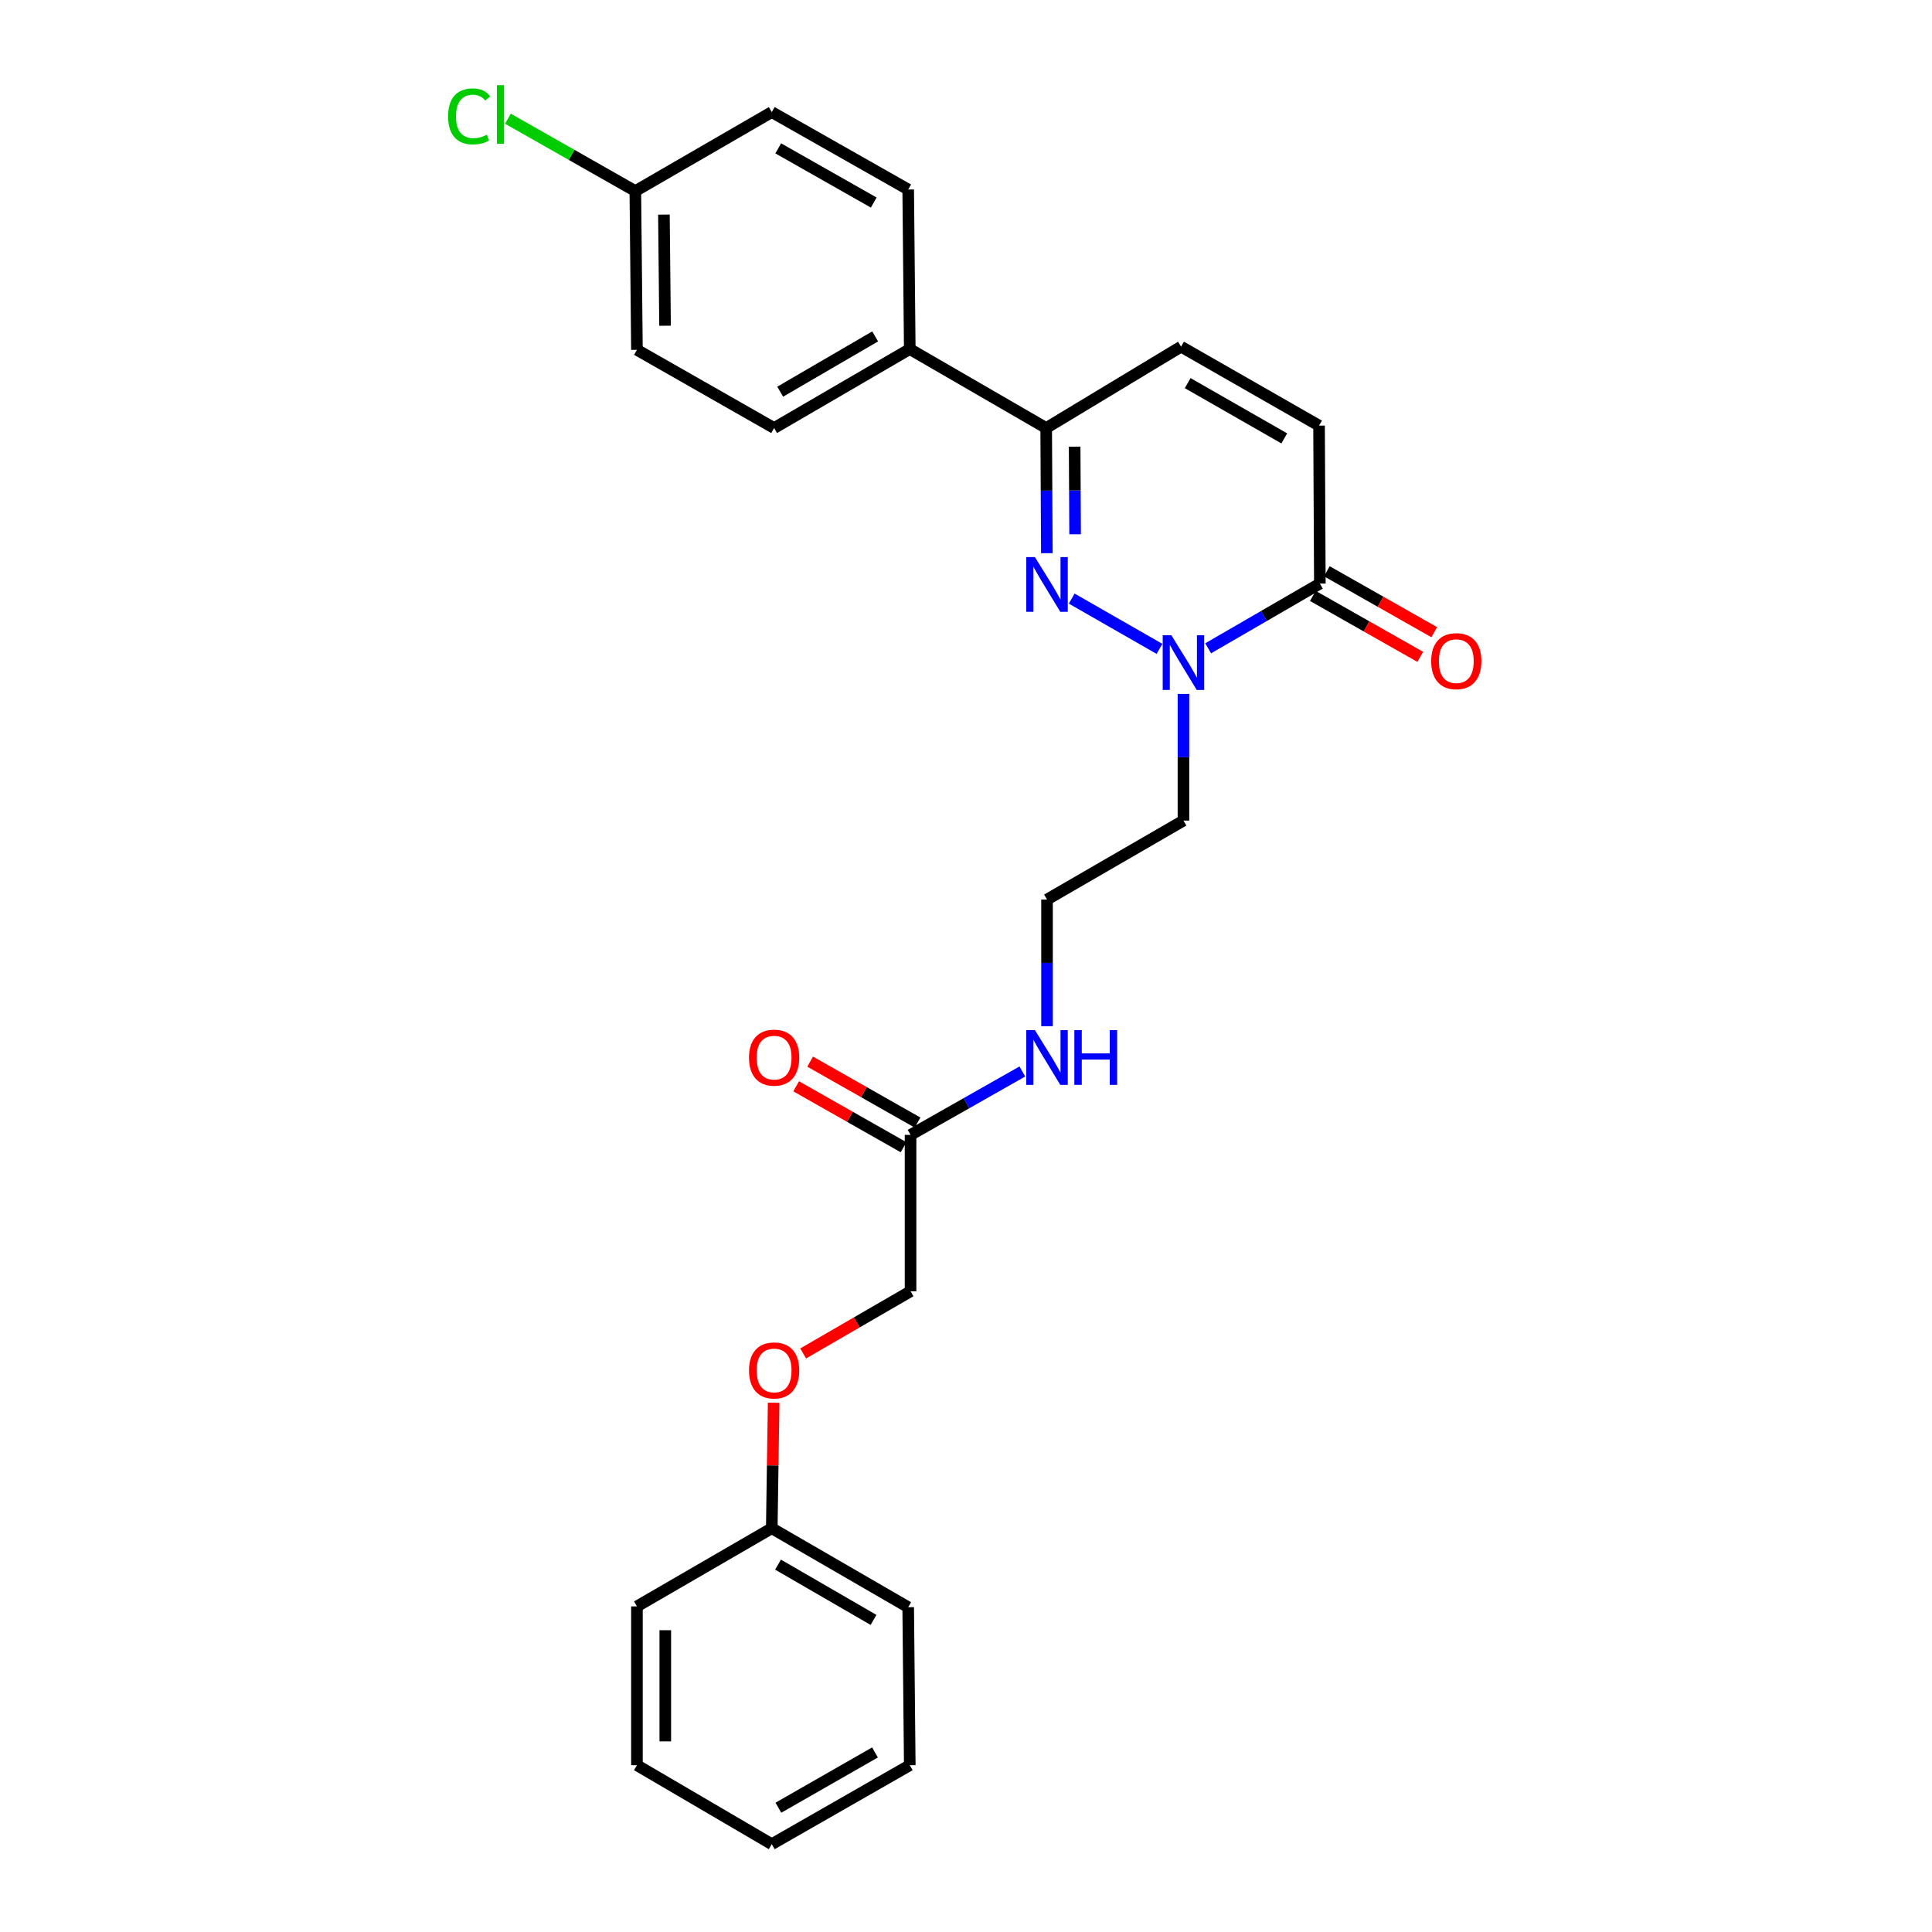 <?xml version='1.0' encoding='iso-8859-1'?>
<svg version='1.1' baseProfile='full'
              xmlns='http://www.w3.org/2000/svg'
                      xmlns:rdkit='http://www.rdkit.org/xml'
                      xmlns:xlink='http://www.w3.org/1999/xlink'
                  xml:space='preserve'
width='1000px' height='1000px' viewBox='0 0 1000 1000'>
<!-- END OF HEADER -->
<rect style='opacity:1.0;fill:#FFFFFF;stroke:none' width='1000' height='1000' x='0' y='0'> </rect>
<path class='bond-0' d='M 554.714,309.828 L 600.153,335.857' style='fill:none;fill-rule:evenodd;stroke:#0000FF;stroke-width:6px;stroke-linecap:butt;stroke-linejoin:miter;stroke-opacity:1' />
<path class='bond-2' d='M 541.853,286.326 L 541.68,253.938' style='fill:none;fill-rule:evenodd;stroke:#0000FF;stroke-width:6px;stroke-linecap:butt;stroke-linejoin:miter;stroke-opacity:1' />
<path class='bond-2' d='M 541.68,253.938 L 541.507,221.551' style='fill:none;fill-rule:evenodd;stroke:#000000;stroke-width:6px;stroke-linecap:butt;stroke-linejoin:miter;stroke-opacity:1' />
<path class='bond-2' d='M 556.476,276.531 L 556.355,253.86' style='fill:none;fill-rule:evenodd;stroke:#0000FF;stroke-width:6px;stroke-linecap:butt;stroke-linejoin:miter;stroke-opacity:1' />
<path class='bond-2' d='M 556.355,253.86 L 556.234,231.189' style='fill:none;fill-rule:evenodd;stroke:#000000;stroke-width:6px;stroke-linecap:butt;stroke-linejoin:miter;stroke-opacity:1' />
<path class='bond-1' d='M 625.339,335.561 L 654.247,318.815' style='fill:none;fill-rule:evenodd;stroke:#0000FF;stroke-width:6px;stroke-linecap:butt;stroke-linejoin:miter;stroke-opacity:1' />
<path class='bond-1' d='M 654.247,318.815 L 683.155,302.069' style='fill:none;fill-rule:evenodd;stroke:#000000;stroke-width:6px;stroke-linecap:butt;stroke-linejoin:miter;stroke-opacity:1' />
<path class='bond-8' d='M 612.559,359.168 L 612.559,391.949' style='fill:none;fill-rule:evenodd;stroke:#0000FF;stroke-width:6px;stroke-linecap:butt;stroke-linejoin:miter;stroke-opacity:1' />
<path class='bond-8' d='M 612.559,391.949 L 612.559,424.73' style='fill:none;fill-rule:evenodd;stroke:#000000;stroke-width:6px;stroke-linecap:butt;stroke-linejoin:miter;stroke-opacity:1' />
<path class='bond-7' d='M 679.535,308.451 L 707.33,324.22' style='fill:none;fill-rule:evenodd;stroke:#000000;stroke-width:6px;stroke-linecap:butt;stroke-linejoin:miter;stroke-opacity:1' />
<path class='bond-7' d='M 707.33,324.22 L 735.125,339.988' style='fill:none;fill-rule:evenodd;stroke:#FF0000;stroke-width:6px;stroke-linecap:butt;stroke-linejoin:miter;stroke-opacity:1' />
<path class='bond-7' d='M 686.776,295.687 L 714.571,311.456' style='fill:none;fill-rule:evenodd;stroke:#000000;stroke-width:6px;stroke-linecap:butt;stroke-linejoin:miter;stroke-opacity:1' />
<path class='bond-7' d='M 714.571,311.456 L 742.366,327.224' style='fill:none;fill-rule:evenodd;stroke:#FF0000;stroke-width:6px;stroke-linecap:butt;stroke-linejoin:miter;stroke-opacity:1' />
<path class='bond-26' d='M 683.155,302.069 L 682.739,220.304' style='fill:none;fill-rule:evenodd;stroke:#000000;stroke-width:6px;stroke-linecap:butt;stroke-linejoin:miter;stroke-opacity:1' />
<path class='bond-4' d='M 541.507,221.551 L 611.312,179.434' style='fill:none;fill-rule:evenodd;stroke:#000000;stroke-width:6px;stroke-linecap:butt;stroke-linejoin:miter;stroke-opacity:1' />
<path class='bond-6' d='M 541.507,221.551 L 470.895,180.673' style='fill:none;fill-rule:evenodd;stroke:#000000;stroke-width:6px;stroke-linecap:butt;stroke-linejoin:miter;stroke-opacity:1' />
<path class='bond-3' d='M 682.739,220.304 L 611.312,179.434' style='fill:none;fill-rule:evenodd;stroke:#000000;stroke-width:6px;stroke-linecap:butt;stroke-linejoin:miter;stroke-opacity:1' />
<path class='bond-3' d='M 664.737,226.911 L 614.738,198.302' style='fill:none;fill-rule:evenodd;stroke:#000000;stroke-width:6px;stroke-linecap:butt;stroke-linejoin:miter;stroke-opacity:1' />
<path class='bond-5' d='M 471.302,587.421 L 500.236,571.01' style='fill:none;fill-rule:evenodd;stroke:#000000;stroke-width:6px;stroke-linecap:butt;stroke-linejoin:miter;stroke-opacity:1' />
<path class='bond-5' d='M 500.236,571.01 L 529.169,554.6' style='fill:none;fill-rule:evenodd;stroke:#0000FF;stroke-width:6px;stroke-linecap:butt;stroke-linejoin:miter;stroke-opacity:1' />
<path class='bond-9' d='M 474.923,581.039 L 447.128,565.27' style='fill:none;fill-rule:evenodd;stroke:#000000;stroke-width:6px;stroke-linecap:butt;stroke-linejoin:miter;stroke-opacity:1' />
<path class='bond-9' d='M 447.128,565.27 L 419.332,549.502' style='fill:none;fill-rule:evenodd;stroke:#FF0000;stroke-width:6px;stroke-linecap:butt;stroke-linejoin:miter;stroke-opacity:1' />
<path class='bond-9' d='M 467.682,593.803 L 439.886,578.034' style='fill:none;fill-rule:evenodd;stroke:#000000;stroke-width:6px;stroke-linecap:butt;stroke-linejoin:miter;stroke-opacity:1' />
<path class='bond-9' d='M 439.886,578.034 L 412.091,562.266' style='fill:none;fill-rule:evenodd;stroke:#FF0000;stroke-width:6px;stroke-linecap:butt;stroke-linejoin:miter;stroke-opacity:1' />
<path class='bond-14' d='M 471.302,587.421 L 471.302,668.354' style='fill:none;fill-rule:evenodd;stroke:#000000;stroke-width:6px;stroke-linecap:butt;stroke-linejoin:miter;stroke-opacity:1' />
<path class='bond-10' d='M 470.895,180.673 L 400.682,221.551' style='fill:none;fill-rule:evenodd;stroke:#000000;stroke-width:6px;stroke-linecap:butt;stroke-linejoin:miter;stroke-opacity:1' />
<path class='bond-10' d='M 452.979,174.122 L 403.83,202.737' style='fill:none;fill-rule:evenodd;stroke:#000000;stroke-width:6px;stroke-linecap:butt;stroke-linejoin:miter;stroke-opacity:1' />
<path class='bond-11' d='M 470.895,180.673 L 470.079,98.084' style='fill:none;fill-rule:evenodd;stroke:#000000;stroke-width:6px;stroke-linecap:butt;stroke-linejoin:miter;stroke-opacity:1' />
<path class='bond-16' d='M 612.559,424.73 L 541.939,465.6' style='fill:none;fill-rule:evenodd;stroke:#000000;stroke-width:6px;stroke-linecap:butt;stroke-linejoin:miter;stroke-opacity:1' />
<path class='bond-17' d='M 400.682,221.551 L 329.678,181.072' style='fill:none;fill-rule:evenodd;stroke:#000000;stroke-width:6px;stroke-linecap:butt;stroke-linejoin:miter;stroke-opacity:1' />
<path class='bond-18' d='M 470.079,98.084 L 399.467,58.021' style='fill:none;fill-rule:evenodd;stroke:#000000;stroke-width:6px;stroke-linecap:butt;stroke-linejoin:miter;stroke-opacity:1' />
<path class='bond-18' d='M 452.246,104.838 L 402.817,76.794' style='fill:none;fill-rule:evenodd;stroke:#000000;stroke-width:6px;stroke-linecap:butt;stroke-linejoin:miter;stroke-opacity:1' />
<path class='bond-12' d='M 541.939,531.153 L 541.939,498.377' style='fill:none;fill-rule:evenodd;stroke:#0000FF;stroke-width:6px;stroke-linecap:butt;stroke-linejoin:miter;stroke-opacity:1' />
<path class='bond-12' d='M 541.939,498.377 L 541.939,465.6' style='fill:none;fill-rule:evenodd;stroke:#000000;stroke-width:6px;stroke-linecap:butt;stroke-linejoin:miter;stroke-opacity:1' />
<path class='bond-13' d='M 415.722,700.54 L 443.512,684.447' style='fill:none;fill-rule:evenodd;stroke:#FF0000;stroke-width:6px;stroke-linecap:butt;stroke-linejoin:miter;stroke-opacity:1' />
<path class='bond-13' d='M 443.512,684.447 L 471.302,668.354' style='fill:none;fill-rule:evenodd;stroke:#000000;stroke-width:6px;stroke-linecap:butt;stroke-linejoin:miter;stroke-opacity:1' />
<path class='bond-20' d='M 400.432,726.054 L 399.95,758.534' style='fill:none;fill-rule:evenodd;stroke:#FF0000;stroke-width:6px;stroke-linecap:butt;stroke-linejoin:miter;stroke-opacity:1' />
<path class='bond-20' d='M 399.95,758.534 L 399.467,791.015' style='fill:none;fill-rule:evenodd;stroke:#000000;stroke-width:6px;stroke-linecap:butt;stroke-linejoin:miter;stroke-opacity:1' />
<path class='bond-15' d='M 328.847,98.899 L 399.467,58.021' style='fill:none;fill-rule:evenodd;stroke:#000000;stroke-width:6px;stroke-linecap:butt;stroke-linejoin:miter;stroke-opacity:1' />
<path class='bond-19' d='M 328.847,98.899 L 295.876,80.168' style='fill:none;fill-rule:evenodd;stroke:#000000;stroke-width:6px;stroke-linecap:butt;stroke-linejoin:miter;stroke-opacity:1' />
<path class='bond-19' d='M 295.876,80.168 L 262.905,61.437' style='fill:none;fill-rule:evenodd;stroke:#00CC00;stroke-width:6px;stroke-linecap:butt;stroke-linejoin:miter;stroke-opacity:1' />
<path class='bond-27' d='M 328.847,98.899 L 329.678,181.072' style='fill:none;fill-rule:evenodd;stroke:#000000;stroke-width:6px;stroke-linecap:butt;stroke-linejoin:miter;stroke-opacity:1' />
<path class='bond-27' d='M 343.646,111.077 L 344.228,168.598' style='fill:none;fill-rule:evenodd;stroke:#000000;stroke-width:6px;stroke-linecap:butt;stroke-linejoin:miter;stroke-opacity:1' />
<path class='bond-21' d='M 399.467,791.015 L 470.079,831.893' style='fill:none;fill-rule:evenodd;stroke:#000000;stroke-width:6px;stroke-linecap:butt;stroke-linejoin:miter;stroke-opacity:1' />
<path class='bond-21' d='M 402.706,809.847 L 452.135,838.462' style='fill:none;fill-rule:evenodd;stroke:#000000;stroke-width:6px;stroke-linecap:butt;stroke-linejoin:miter;stroke-opacity:1' />
<path class='bond-22' d='M 399.467,791.015 L 329.678,831.469' style='fill:none;fill-rule:evenodd;stroke:#000000;stroke-width:6px;stroke-linecap:butt;stroke-linejoin:miter;stroke-opacity:1' />
<path class='bond-24' d='M 470.079,831.893 L 470.895,913.667' style='fill:none;fill-rule:evenodd;stroke:#000000;stroke-width:6px;stroke-linecap:butt;stroke-linejoin:miter;stroke-opacity:1' />
<path class='bond-23' d='M 329.678,831.469 L 329.678,913.667' style='fill:none;fill-rule:evenodd;stroke:#000000;stroke-width:6px;stroke-linecap:butt;stroke-linejoin:miter;stroke-opacity:1' />
<path class='bond-23' d='M 344.354,843.799 L 344.354,901.337' style='fill:none;fill-rule:evenodd;stroke:#000000;stroke-width:6px;stroke-linecap:butt;stroke-linejoin:miter;stroke-opacity:1' />
<path class='bond-25' d='M 329.678,913.667 L 399.467,954.545' style='fill:none;fill-rule:evenodd;stroke:#000000;stroke-width:6px;stroke-linecap:butt;stroke-linejoin:miter;stroke-opacity:1' />
<path class='bond-28' d='M 470.895,913.667 L 399.467,954.545' style='fill:none;fill-rule:evenodd;stroke:#000000;stroke-width:6px;stroke-linecap:butt;stroke-linejoin:miter;stroke-opacity:1' />
<path class='bond-28' d='M 452.891,907.062 L 402.892,935.677' style='fill:none;fill-rule:evenodd;stroke:#000000;stroke-width:6px;stroke-linecap:butt;stroke-linejoin:miter;stroke-opacity:1' />
<path  class='atom-0' d='M 535.679 288.35
L 544.959 303.35
Q 545.879 304.83, 547.359 307.51
Q 548.839 310.19, 548.919 310.35
L 548.919 288.35
L 552.679 288.35
L 552.679 316.67
L 548.799 316.67
L 538.839 300.27
Q 537.679 298.35, 536.439 296.15
Q 535.239 293.95, 534.879 293.27
L 534.879 316.67
L 531.199 316.67
L 531.199 288.35
L 535.679 288.35
' fill='#0000FF'/>
<path  class='atom-1' d='M 606.299 328.804
L 615.579 343.804
Q 616.499 345.284, 617.979 347.964
Q 619.459 350.644, 619.539 350.804
L 619.539 328.804
L 623.299 328.804
L 623.299 357.124
L 619.419 357.124
L 609.459 340.724
Q 608.299 338.804, 607.059 336.604
Q 605.859 334.404, 605.499 333.724
L 605.499 357.124
L 601.819 357.124
L 601.819 328.804
L 606.299 328.804
' fill='#0000FF'/>
<path  class='atom-8' d='M 740.776 342.213
Q 740.776 335.413, 744.136 331.613
Q 747.496 327.813, 753.776 327.813
Q 760.056 327.813, 763.416 331.613
Q 766.776 335.413, 766.776 342.213
Q 766.776 349.093, 763.376 353.013
Q 759.976 356.893, 753.776 356.893
Q 747.536 356.893, 744.136 353.013
Q 740.776 349.133, 740.776 342.213
M 753.776 353.693
Q 758.096 353.693, 760.416 350.813
Q 762.776 347.893, 762.776 342.213
Q 762.776 336.653, 760.416 333.853
Q 758.096 331.013, 753.776 331.013
Q 749.456 331.013, 747.096 333.813
Q 744.776 336.613, 744.776 342.213
Q 744.776 347.933, 747.096 350.813
Q 749.456 353.693, 753.776 353.693
' fill='#FF0000'/>
<path  class='atom-10' d='M 387.682 547.437
Q 387.682 540.637, 391.042 536.837
Q 394.402 533.037, 400.682 533.037
Q 406.962 533.037, 410.322 536.837
Q 413.682 540.637, 413.682 547.437
Q 413.682 554.317, 410.282 558.237
Q 406.882 562.117, 400.682 562.117
Q 394.442 562.117, 391.042 558.237
Q 387.682 554.357, 387.682 547.437
M 400.682 558.917
Q 405.002 558.917, 407.322 556.037
Q 409.682 553.117, 409.682 547.437
Q 409.682 541.877, 407.322 539.077
Q 405.002 536.237, 400.682 536.237
Q 396.362 536.237, 394.002 539.037
Q 391.682 541.837, 391.682 547.437
Q 391.682 553.157, 394.002 556.037
Q 396.362 558.917, 400.682 558.917
' fill='#FF0000'/>
<path  class='atom-13' d='M 535.679 533.197
L 544.959 548.197
Q 545.879 549.677, 547.359 552.357
Q 548.839 555.037, 548.919 555.197
L 548.919 533.197
L 552.679 533.197
L 552.679 561.517
L 548.799 561.517
L 538.839 545.117
Q 537.679 543.197, 536.439 540.997
Q 535.239 538.797, 534.879 538.117
L 534.879 561.517
L 531.199 561.517
L 531.199 533.197
L 535.679 533.197
' fill='#0000FF'/>
<path  class='atom-13' d='M 556.079 533.197
L 559.919 533.197
L 559.919 545.237
L 574.399 545.237
L 574.399 533.197
L 578.239 533.197
L 578.239 561.517
L 574.399 561.517
L 574.399 548.437
L 559.919 548.437
L 559.919 561.517
L 556.079 561.517
L 556.079 533.197
' fill='#0000FF'/>
<path  class='atom-14' d='M 387.682 709.329
Q 387.682 702.529, 391.042 698.729
Q 394.402 694.929, 400.682 694.929
Q 406.962 694.929, 410.322 698.729
Q 413.682 702.529, 413.682 709.329
Q 413.682 716.209, 410.282 720.129
Q 406.882 724.009, 400.682 724.009
Q 394.442 724.009, 391.042 720.129
Q 387.682 716.249, 387.682 709.329
M 400.682 720.809
Q 405.002 720.809, 407.322 717.929
Q 409.682 715.009, 409.682 709.329
Q 409.682 703.769, 407.322 700.969
Q 405.002 698.129, 400.682 698.129
Q 396.362 698.129, 394.002 700.929
Q 391.682 703.729, 391.682 709.329
Q 391.682 715.049, 394.002 717.929
Q 396.362 720.809, 400.682 720.809
' fill='#FF0000'/>
<path  class='atom-20' d='M 231.938 60.232
Q 231.938 53.192, 235.218 49.512
Q 238.538 45.792, 244.818 45.792
Q 250.658 45.792, 253.778 49.912
L 251.138 52.072
Q 248.858 49.072, 244.818 49.072
Q 240.538 49.072, 238.258 51.952
Q 236.018 54.792, 236.018 60.232
Q 236.018 65.832, 238.338 68.712
Q 240.698 71.592, 245.258 71.592
Q 248.378 71.592, 252.018 69.712
L 253.138 72.712
Q 251.658 73.672, 249.418 74.232
Q 247.178 74.792, 244.698 74.792
Q 238.538 74.792, 235.218 71.032
Q 231.938 67.272, 231.938 60.232
' fill='#00CC00'/>
<path  class='atom-20' d='M 257.218 44.072
L 260.898 44.072
L 260.898 74.432
L 257.218 74.432
L 257.218 44.072
' fill='#00CC00'/>
</svg>
